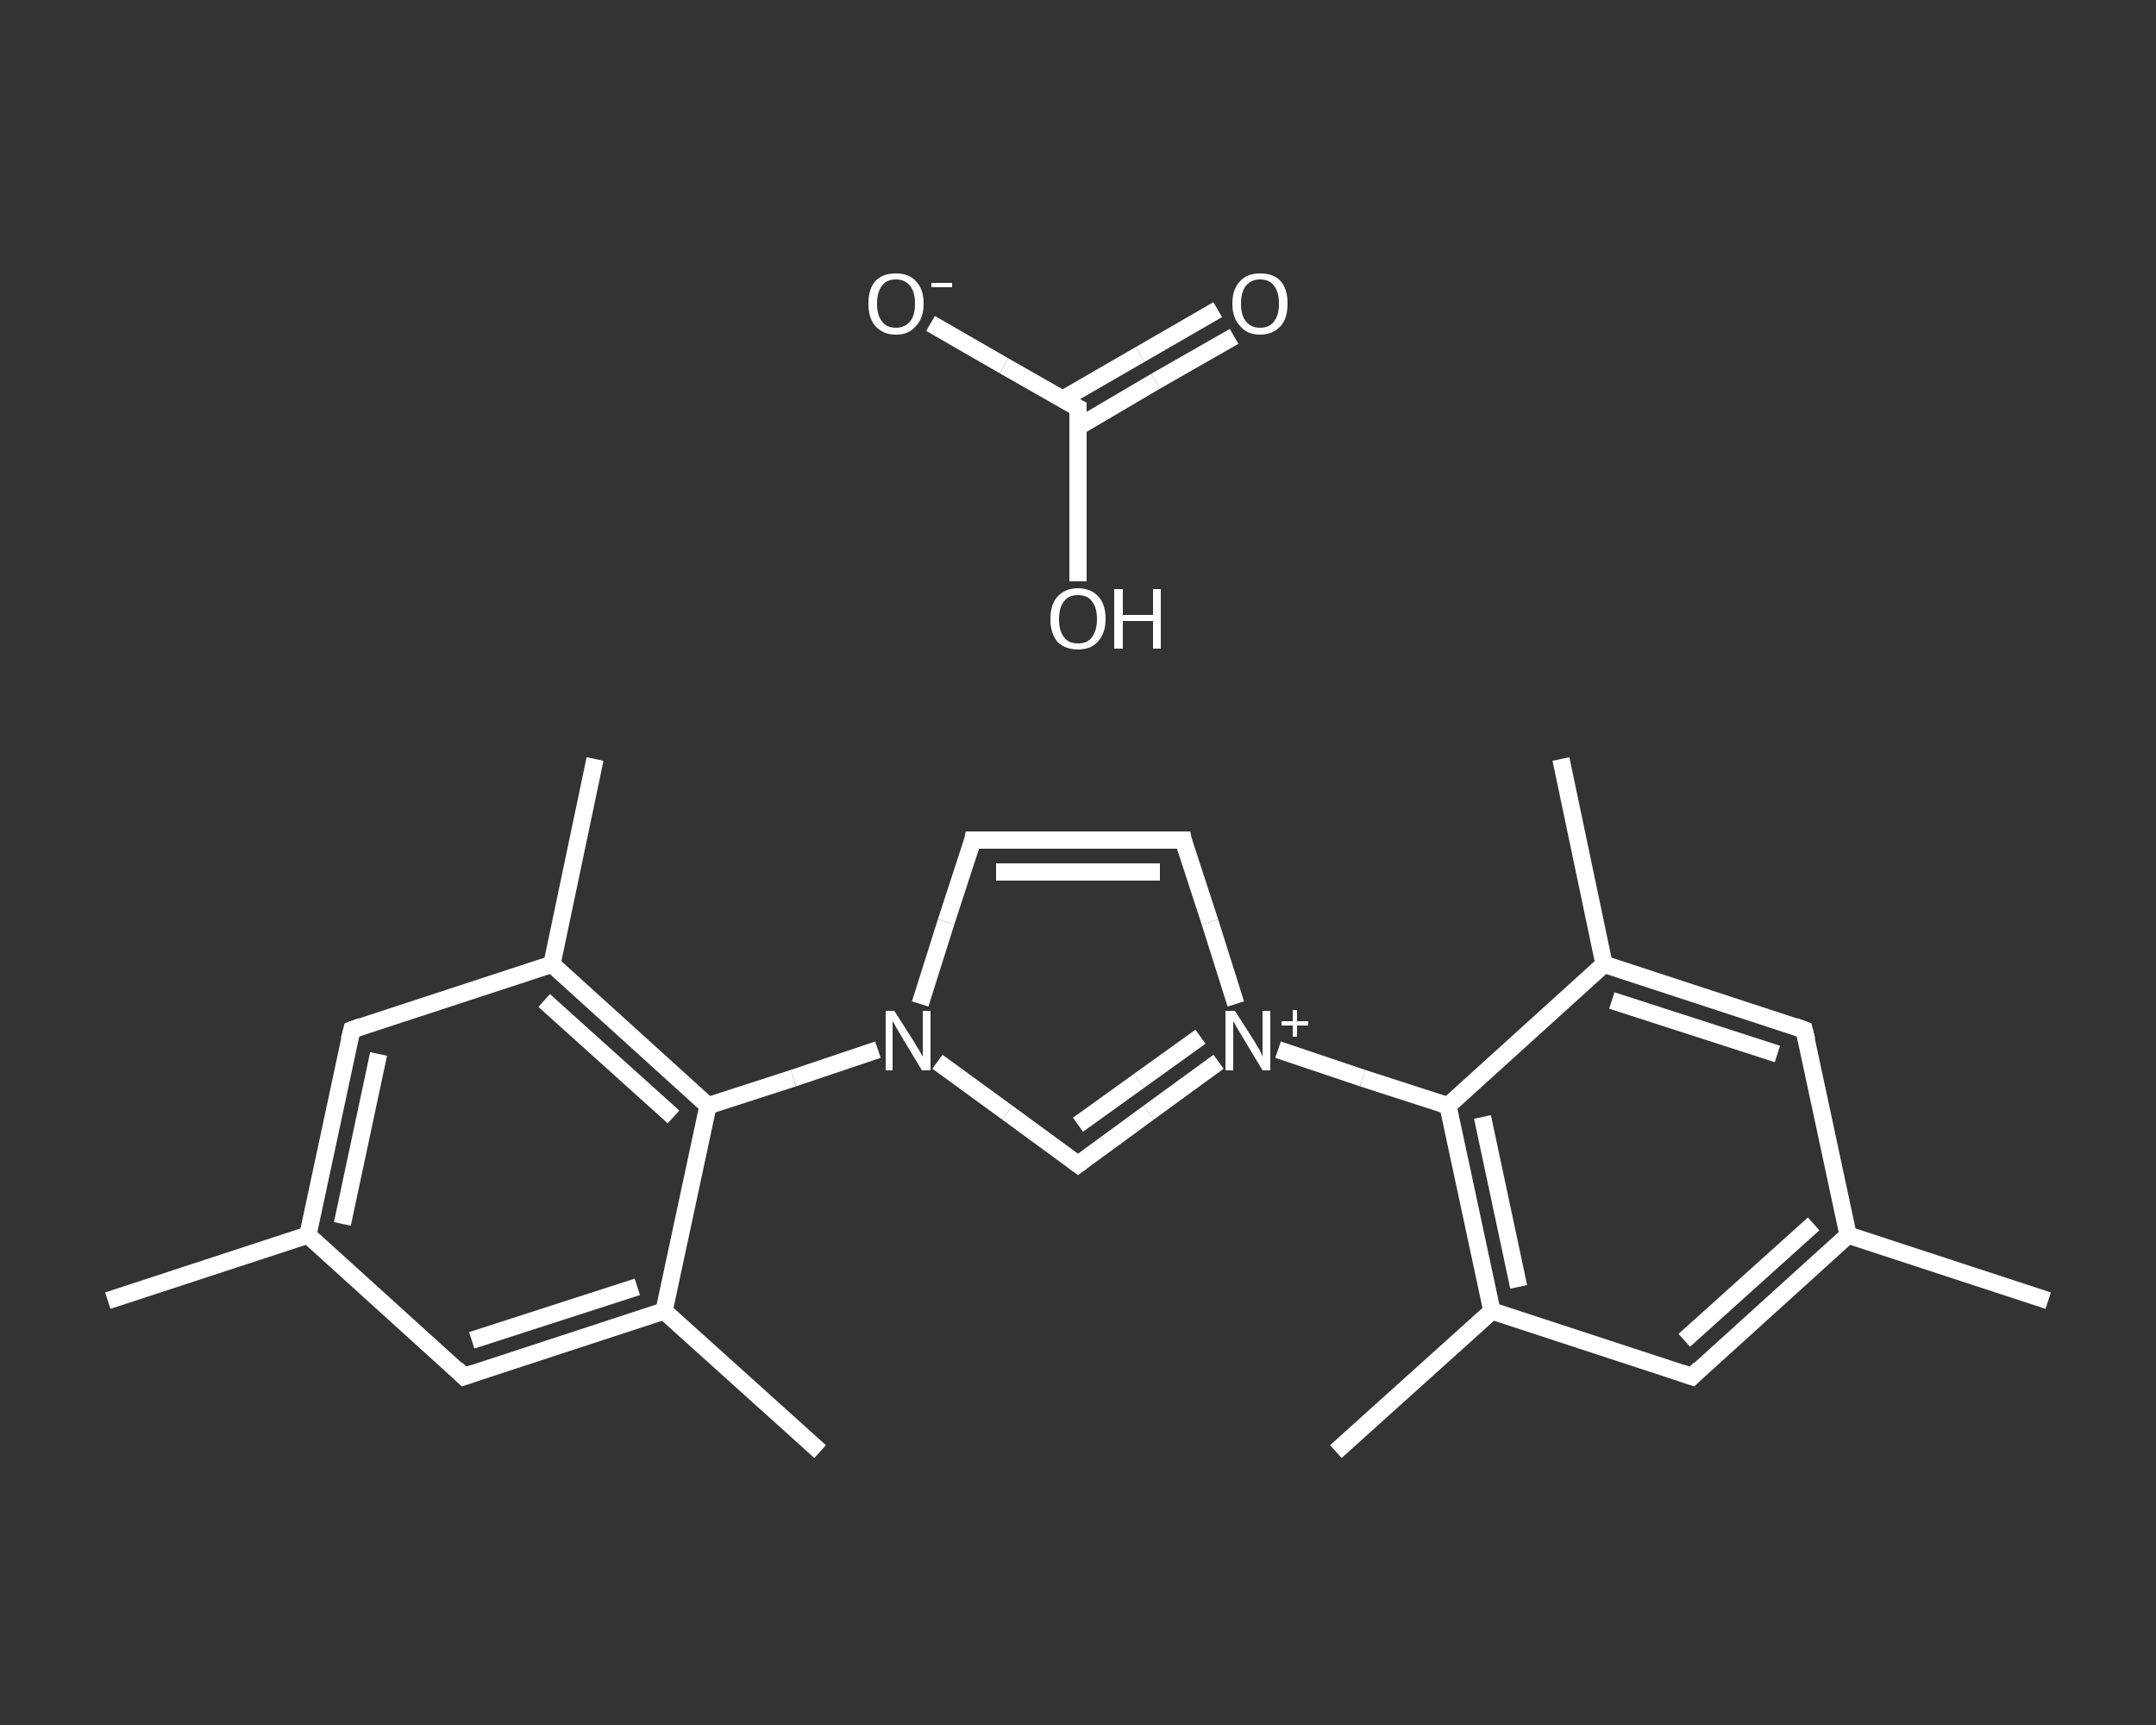 <?xml version='1.0' encoding='iso-8859-1'?>
<svg version='1.1' baseProfile='full'
              xmlns='http://www.w3.org/2000/svg'
                      xmlns:rdkit='http://www.rdkit.org/xml'
                      xmlns:xlink='http://www.w3.org/1999/xlink'
                  xml:space='preserve'
width='250px' height='200px' viewBox='0 0 250 200'>
<rect x="0" y="0" width="250" height="200" fill="#333333" stroke="none"/>
<!-- END OF HEADER -->
<rect style='opacity:1.0;fill:transparent;stroke:none' width='250.0' height='200.0' x='0.0' y='0.0'> </rect>
<path class='bond-0 atom-0 atom-1' d='M 12.5,150.8 L 35.7,143.2' style='fill:none;fill-rule:evenodd;stroke:#FFFFFF;stroke-width:2.0px;stroke-linecap:butt;stroke-linejoin:miter;stroke-opacity:1' />
<path class='bond-1 atom-1 atom-2' d='M 35.7,143.2 L 40.8,119.4' style='fill:none;fill-rule:evenodd;stroke:#FFFFFF;stroke-width:2.0px;stroke-linecap:butt;stroke-linejoin:miter;stroke-opacity:1' />
<path class='bond-1 atom-1 atom-2' d='M 39.7,141.9 L 43.9,122.2' style='fill:none;fill-rule:evenodd;stroke:#FFFFFF;stroke-width:2.0px;stroke-linecap:butt;stroke-linejoin:miter;stroke-opacity:1' />
<path class='bond-2 atom-2 atom-3' d='M 40.8,119.4 L 64.0,111.8' style='fill:none;fill-rule:evenodd;stroke:#FFFFFF;stroke-width:2.0px;stroke-linecap:butt;stroke-linejoin:miter;stroke-opacity:1' />
<path class='bond-3 atom-3 atom-4' d='M 64.0,111.8 L 69.0,88.0' style='fill:none;fill-rule:evenodd;stroke:#FFFFFF;stroke-width:2.0px;stroke-linecap:butt;stroke-linejoin:miter;stroke-opacity:1' />
<path class='bond-4 atom-3 atom-5' d='M 64.0,111.8 L 82.1,128.2' style='fill:none;fill-rule:evenodd;stroke:#FFFFFF;stroke-width:2.0px;stroke-linecap:butt;stroke-linejoin:miter;stroke-opacity:1' />
<path class='bond-4 atom-3 atom-5' d='M 63.1,116.0 L 78.1,129.5' style='fill:none;fill-rule:evenodd;stroke:#FFFFFF;stroke-width:2.0px;stroke-linecap:butt;stroke-linejoin:miter;stroke-opacity:1' />
<path class='bond-5 atom-5 atom-6' d='M 82.1,128.2 L 92.0,125.0' style='fill:none;fill-rule:evenodd;stroke:#FFFFFF;stroke-width:2.0px;stroke-linecap:butt;stroke-linejoin:miter;stroke-opacity:1' />
<path class='bond-5 atom-5 atom-6' d='M 92.0,125.0 L 101.8,121.7' style='fill:none;fill-rule:evenodd;stroke:#FFFFFF;stroke-width:2.0px;stroke-linecap:butt;stroke-linejoin:miter;stroke-opacity:1' />
<path class='bond-6 atom-6 atom-7' d='M 106.7,116.4 L 109.7,106.9' style='fill:none;fill-rule:evenodd;stroke:#FFFFFF;stroke-width:2.0px;stroke-linecap:butt;stroke-linejoin:miter;stroke-opacity:1' />
<path class='bond-6 atom-6 atom-7' d='M 109.7,106.9 L 112.8,97.4' style='fill:none;fill-rule:evenodd;stroke:#FFFFFF;stroke-width:2.0px;stroke-linecap:butt;stroke-linejoin:miter;stroke-opacity:1' />
<path class='bond-7 atom-7 atom-8' d='M 112.8,97.4 L 137.2,97.4' style='fill:none;fill-rule:evenodd;stroke:#FFFFFF;stroke-width:2.0px;stroke-linecap:butt;stroke-linejoin:miter;stroke-opacity:1' />
<path class='bond-7 atom-7 atom-8' d='M 115.5,101.1 L 134.5,101.1' style='fill:none;fill-rule:evenodd;stroke:#FFFFFF;stroke-width:2.0px;stroke-linecap:butt;stroke-linejoin:miter;stroke-opacity:1' />
<path class='bond-8 atom-8 atom-9' d='M 137.2,97.4 L 140.3,106.9' style='fill:none;fill-rule:evenodd;stroke:#FFFFFF;stroke-width:2.0px;stroke-linecap:butt;stroke-linejoin:miter;stroke-opacity:1' />
<path class='bond-8 atom-8 atom-9' d='M 140.3,106.9 L 143.3,116.4' style='fill:none;fill-rule:evenodd;stroke:#FFFFFF;stroke-width:2.0px;stroke-linecap:butt;stroke-linejoin:miter;stroke-opacity:1' />
<path class='bond-9 atom-9 atom-10' d='M 148.2,121.7 L 158.0,125.0' style='fill:none;fill-rule:evenodd;stroke:#FFFFFF;stroke-width:2.0px;stroke-linecap:butt;stroke-linejoin:miter;stroke-opacity:1' />
<path class='bond-9 atom-9 atom-10' d='M 158.0,125.0 L 167.9,128.2' style='fill:none;fill-rule:evenodd;stroke:#FFFFFF;stroke-width:2.0px;stroke-linecap:butt;stroke-linejoin:miter;stroke-opacity:1' />
<path class='bond-10 atom-10 atom-11' d='M 167.9,128.2 L 173.0,152.0' style='fill:none;fill-rule:evenodd;stroke:#FFFFFF;stroke-width:2.0px;stroke-linecap:butt;stroke-linejoin:miter;stroke-opacity:1' />
<path class='bond-10 atom-10 atom-11' d='M 171.9,129.5 L 176.1,149.2' style='fill:none;fill-rule:evenodd;stroke:#FFFFFF;stroke-width:2.0px;stroke-linecap:butt;stroke-linejoin:miter;stroke-opacity:1' />
<path class='bond-11 atom-11 atom-12' d='M 173.0,152.0 L 154.9,168.3' style='fill:none;fill-rule:evenodd;stroke:#FFFFFF;stroke-width:2.0px;stroke-linecap:butt;stroke-linejoin:miter;stroke-opacity:1' />
<path class='bond-12 atom-11 atom-13' d='M 173.0,152.0 L 196.2,159.6' style='fill:none;fill-rule:evenodd;stroke:#FFFFFF;stroke-width:2.0px;stroke-linecap:butt;stroke-linejoin:miter;stroke-opacity:1' />
<path class='bond-13 atom-13 atom-14' d='M 196.2,159.6 L 214.3,143.2' style='fill:none;fill-rule:evenodd;stroke:#FFFFFF;stroke-width:2.0px;stroke-linecap:butt;stroke-linejoin:miter;stroke-opacity:1' />
<path class='bond-13 atom-13 atom-14' d='M 195.3,155.4 L 210.3,141.9' style='fill:none;fill-rule:evenodd;stroke:#FFFFFF;stroke-width:2.0px;stroke-linecap:butt;stroke-linejoin:miter;stroke-opacity:1' />
<path class='bond-14 atom-14 atom-15' d='M 214.3,143.2 L 237.5,150.8' style='fill:none;fill-rule:evenodd;stroke:#FFFFFF;stroke-width:2.0px;stroke-linecap:butt;stroke-linejoin:miter;stroke-opacity:1' />
<path class='bond-15 atom-14 atom-16' d='M 214.3,143.2 L 209.2,119.4' style='fill:none;fill-rule:evenodd;stroke:#FFFFFF;stroke-width:2.0px;stroke-linecap:butt;stroke-linejoin:miter;stroke-opacity:1' />
<path class='bond-16 atom-16 atom-17' d='M 209.2,119.4 L 186.0,111.8' style='fill:none;fill-rule:evenodd;stroke:#FFFFFF;stroke-width:2.0px;stroke-linecap:butt;stroke-linejoin:miter;stroke-opacity:1' />
<path class='bond-16 atom-16 atom-17' d='M 206.1,122.2 L 186.9,116.0' style='fill:none;fill-rule:evenodd;stroke:#FFFFFF;stroke-width:2.0px;stroke-linecap:butt;stroke-linejoin:miter;stroke-opacity:1' />
<path class='bond-17 atom-17 atom-18' d='M 186.0,111.8 L 181.0,88.0' style='fill:none;fill-rule:evenodd;stroke:#FFFFFF;stroke-width:2.0px;stroke-linecap:butt;stroke-linejoin:miter;stroke-opacity:1' />
<path class='bond-18 atom-9 atom-19' d='M 141.3,123.1 L 133.2,129.0' style='fill:none;fill-rule:evenodd;stroke:#FFFFFF;stroke-width:2.0px;stroke-linecap:butt;stroke-linejoin:miter;stroke-opacity:1' />
<path class='bond-18 atom-9 atom-19' d='M 133.2,129.0 L 125.0,135.0' style='fill:none;fill-rule:evenodd;stroke:#FFFFFF;stroke-width:2.0px;stroke-linecap:butt;stroke-linejoin:miter;stroke-opacity:1' />
<path class='bond-18 atom-9 atom-19' d='M 139.2,120.2 L 132.1,125.3' style='fill:none;fill-rule:evenodd;stroke:#FFFFFF;stroke-width:2.0px;stroke-linecap:butt;stroke-linejoin:miter;stroke-opacity:1' />
<path class='bond-18 atom-9 atom-19' d='M 132.1,125.3 L 125.0,130.4' style='fill:none;fill-rule:evenodd;stroke:#FFFFFF;stroke-width:2.0px;stroke-linecap:butt;stroke-linejoin:miter;stroke-opacity:1' />
<path class='bond-19 atom-5 atom-20' d='M 82.1,128.2 L 77.0,152.0' style='fill:none;fill-rule:evenodd;stroke:#FFFFFF;stroke-width:2.0px;stroke-linecap:butt;stroke-linejoin:miter;stroke-opacity:1' />
<path class='bond-20 atom-20 atom-21' d='M 77.0,152.0 L 95.1,168.3' style='fill:none;fill-rule:evenodd;stroke:#FFFFFF;stroke-width:2.0px;stroke-linecap:butt;stroke-linejoin:miter;stroke-opacity:1' />
<path class='bond-21 atom-20 atom-22' d='M 77.0,152.0 L 53.8,159.6' style='fill:none;fill-rule:evenodd;stroke:#FFFFFF;stroke-width:2.0px;stroke-linecap:butt;stroke-linejoin:miter;stroke-opacity:1' />
<path class='bond-21 atom-20 atom-22' d='M 73.9,149.2 L 54.7,155.4' style='fill:none;fill-rule:evenodd;stroke:#FFFFFF;stroke-width:2.0px;stroke-linecap:butt;stroke-linejoin:miter;stroke-opacity:1' />
<path class='bond-22 atom-23 atom-24' d='M 143.1,39.0 L 134.0,44.2' style='fill:none;fill-rule:evenodd;stroke:#FFFFFF;stroke-width:2.0px;stroke-linecap:butt;stroke-linejoin:miter;stroke-opacity:1' />
<path class='bond-22 atom-23 atom-24' d='M 134.0,44.2 L 125.0,49.5' style='fill:none;fill-rule:evenodd;stroke:#FFFFFF;stroke-width:2.0px;stroke-linecap:butt;stroke-linejoin:miter;stroke-opacity:1' />
<path class='bond-22 atom-23 atom-24' d='M 141.2,35.9 L 132.2,41.1' style='fill:none;fill-rule:evenodd;stroke:#FFFFFF;stroke-width:2.0px;stroke-linecap:butt;stroke-linejoin:miter;stroke-opacity:1' />
<path class='bond-22 atom-23 atom-24' d='M 132.2,41.1 L 123.2,46.3' style='fill:none;fill-rule:evenodd;stroke:#FFFFFF;stroke-width:2.0px;stroke-linecap:butt;stroke-linejoin:miter;stroke-opacity:1' />
<path class='bond-23 atom-24 atom-25' d='M 125.0,47.3 L 116.4,42.4' style='fill:none;fill-rule:evenodd;stroke:#FFFFFF;stroke-width:2.0px;stroke-linecap:butt;stroke-linejoin:miter;stroke-opacity:1' />
<path class='bond-23 atom-24 atom-25' d='M 116.4,42.4 L 107.9,37.5' style='fill:none;fill-rule:evenodd;stroke:#FFFFFF;stroke-width:2.0px;stroke-linecap:butt;stroke-linejoin:miter;stroke-opacity:1' />
<path class='bond-24 atom-24 atom-26' d='M 125.0,47.3 L 125.0,57.4' style='fill:none;fill-rule:evenodd;stroke:#FFFFFF;stroke-width:2.0px;stroke-linecap:butt;stroke-linejoin:miter;stroke-opacity:1' />
<path class='bond-24 atom-24 atom-26' d='M 125.0,57.4 L 125.0,67.4' style='fill:none;fill-rule:evenodd;stroke:#FFFFFF;stroke-width:2.0px;stroke-linecap:butt;stroke-linejoin:miter;stroke-opacity:1' />
<path class='bond-25 atom-22 atom-1' d='M 53.8,159.6 L 35.7,143.2' style='fill:none;fill-rule:evenodd;stroke:#FFFFFF;stroke-width:2.0px;stroke-linecap:butt;stroke-linejoin:miter;stroke-opacity:1' />
<path class='bond-26 atom-19 atom-6' d='M 125.0,135.0 L 116.8,129.0' style='fill:none;fill-rule:evenodd;stroke:#FFFFFF;stroke-width:2.0px;stroke-linecap:butt;stroke-linejoin:miter;stroke-opacity:1' />
<path class='bond-26 atom-19 atom-6' d='M 116.8,129.0 L 108.7,123.1' style='fill:none;fill-rule:evenodd;stroke:#FFFFFF;stroke-width:2.0px;stroke-linecap:butt;stroke-linejoin:miter;stroke-opacity:1' />
<path class='bond-27 atom-17 atom-10' d='M 186.0,111.8 L 167.9,128.2' style='fill:none;fill-rule:evenodd;stroke:#FFFFFF;stroke-width:2.0px;stroke-linecap:butt;stroke-linejoin:miter;stroke-opacity:1' />
<path d='M 40.5,120.6 L 40.8,119.4 L 41.9,119.0' style='fill:none;stroke:#FFFFFF;stroke-width:2.0px;stroke-linecap:butt;stroke-linejoin:miter;stroke-opacity:1;' />
<path d='M 112.7,97.9 L 112.8,97.4 L 114.0,97.4' style='fill:none;stroke:#FFFFFF;stroke-width:2.0px;stroke-linecap:butt;stroke-linejoin:miter;stroke-opacity:1;' />
<path d='M 136.0,97.4 L 137.2,97.4 L 137.3,97.9' style='fill:none;stroke:#FFFFFF;stroke-width:2.0px;stroke-linecap:butt;stroke-linejoin:miter;stroke-opacity:1;' />
<path d='M 195.0,159.2 L 196.2,159.6 L 197.1,158.7' style='fill:none;stroke:#FFFFFF;stroke-width:2.0px;stroke-linecap:butt;stroke-linejoin:miter;stroke-opacity:1;' />
<path d='M 209.5,120.6 L 209.2,119.4 L 208.1,119.0' style='fill:none;stroke:#FFFFFF;stroke-width:2.0px;stroke-linecap:butt;stroke-linejoin:miter;stroke-opacity:1;' />
<path d='M 125.4,134.7 L 125.0,135.0 L 124.6,134.7' style='fill:none;stroke:#FFFFFF;stroke-width:2.0px;stroke-linecap:butt;stroke-linejoin:miter;stroke-opacity:1;' />
<path d='M 55.0,159.2 L 53.8,159.6 L 52.9,158.7' style='fill:none;stroke:#FFFFFF;stroke-width:2.0px;stroke-linecap:butt;stroke-linejoin:miter;stroke-opacity:1;' />
<path d='M 124.6,47.1 L 125.0,47.3 L 125.0,47.9' style='fill:none;stroke:#FFFFFF;stroke-width:2.0px;stroke-linecap:butt;stroke-linejoin:miter;stroke-opacity:1;' />
<path class='atom-6' d='M 103.7 117.2
L 106.0 120.8
Q 106.2 121.2, 106.6 121.8
Q 107.0 122.5, 107.0 122.5
L 107.0 117.2
L 107.9 117.2
L 107.9 124.1
L 106.9 124.1
L 104.5 120.1
Q 104.2 119.6, 103.9 119.1
Q 103.6 118.5, 103.5 118.4
L 103.5 124.1
L 102.7 124.1
L 102.7 117.2
L 103.7 117.2
' fill='#FFFFFF'/>
<path class='atom-9' d='M 143.2 117.2
L 145.5 120.8
Q 145.7 121.2, 146.1 121.8
Q 146.4 122.5, 146.4 122.5
L 146.4 117.2
L 147.3 117.2
L 147.3 124.1
L 146.4 124.1
L 144.0 120.1
Q 143.7 119.6, 143.4 119.1
Q 143.1 118.5, 143.0 118.4
L 143.0 124.1
L 142.1 124.1
L 142.1 117.2
L 143.2 117.2
' fill='#FFFFFF'/>
<path class='atom-9' d='M 148.6 118.4
L 149.9 118.4
L 149.9 117.1
L 150.4 117.1
L 150.4 118.4
L 151.7 118.4
L 151.7 118.9
L 150.4 118.9
L 150.4 120.2
L 149.9 120.2
L 149.9 118.9
L 148.6 118.9
L 148.6 118.4
' fill='#FFFFFF'/>
<path class='atom-23' d='M 142.9 35.2
Q 142.9 33.5, 143.8 32.6
Q 144.6 31.7, 146.1 31.7
Q 147.7 31.7, 148.5 32.6
Q 149.3 33.5, 149.3 35.2
Q 149.3 36.9, 148.5 37.8
Q 147.6 38.8, 146.1 38.8
Q 144.6 38.8, 143.8 37.8
Q 142.9 36.9, 142.9 35.2
M 146.1 38.0
Q 147.2 38.0, 147.7 37.3
Q 148.3 36.6, 148.3 35.2
Q 148.3 33.8, 147.7 33.1
Q 147.2 32.4, 146.1 32.4
Q 145.1 32.4, 144.5 33.1
Q 143.9 33.8, 143.9 35.2
Q 143.9 36.6, 144.5 37.3
Q 145.1 38.0, 146.1 38.0
' fill='#FFFFFF'/>
<path class='atom-25' d='M 100.7 35.2
Q 100.7 33.5, 101.5 32.6
Q 102.3 31.7, 103.9 31.7
Q 105.4 31.7, 106.2 32.6
Q 107.1 33.5, 107.1 35.2
Q 107.1 36.9, 106.2 37.8
Q 105.4 38.8, 103.9 38.8
Q 102.4 38.8, 101.5 37.8
Q 100.7 36.9, 100.7 35.2
M 103.9 38.0
Q 104.9 38.0, 105.5 37.3
Q 106.1 36.6, 106.1 35.2
Q 106.1 33.8, 105.5 33.1
Q 104.9 32.4, 103.9 32.4
Q 102.8 32.4, 102.3 33.1
Q 101.7 33.8, 101.7 35.2
Q 101.7 36.6, 102.3 37.3
Q 102.8 38.0, 103.9 38.0
' fill='#FFFFFF'/>
<path class='atom-25' d='M 108.0 32.8
L 110.4 32.8
L 110.4 33.3
L 108.0 33.3
L 108.0 32.8
' fill='#FFFFFF'/>
<path class='atom-26' d='M 121.8 71.8
Q 121.8 70.1, 122.6 69.2
Q 123.5 68.2, 125.0 68.2
Q 126.5 68.2, 127.4 69.2
Q 128.2 70.1, 128.2 71.8
Q 128.2 73.4, 127.3 74.4
Q 126.5 75.3, 125.0 75.3
Q 123.5 75.3, 122.6 74.4
Q 121.8 73.4, 121.8 71.8
M 125.0 74.6
Q 126.1 74.6, 126.6 73.9
Q 127.2 73.1, 127.2 71.8
Q 127.2 70.4, 126.6 69.7
Q 126.1 69.0, 125.0 69.0
Q 123.9 69.0, 123.4 69.7
Q 122.8 70.4, 122.8 71.8
Q 122.8 73.2, 123.4 73.9
Q 123.9 74.6, 125.0 74.6
' fill='#FFFFFF'/>
<path class='atom-26' d='M 129.2 68.3
L 130.2 68.3
L 130.2 71.3
L 133.7 71.3
L 133.7 68.3
L 134.6 68.3
L 134.6 75.2
L 133.7 75.2
L 133.7 72.0
L 130.2 72.0
L 130.2 75.2
L 129.2 75.2
L 129.2 68.3
' fill='#FFFFFF'/>
</svg>
